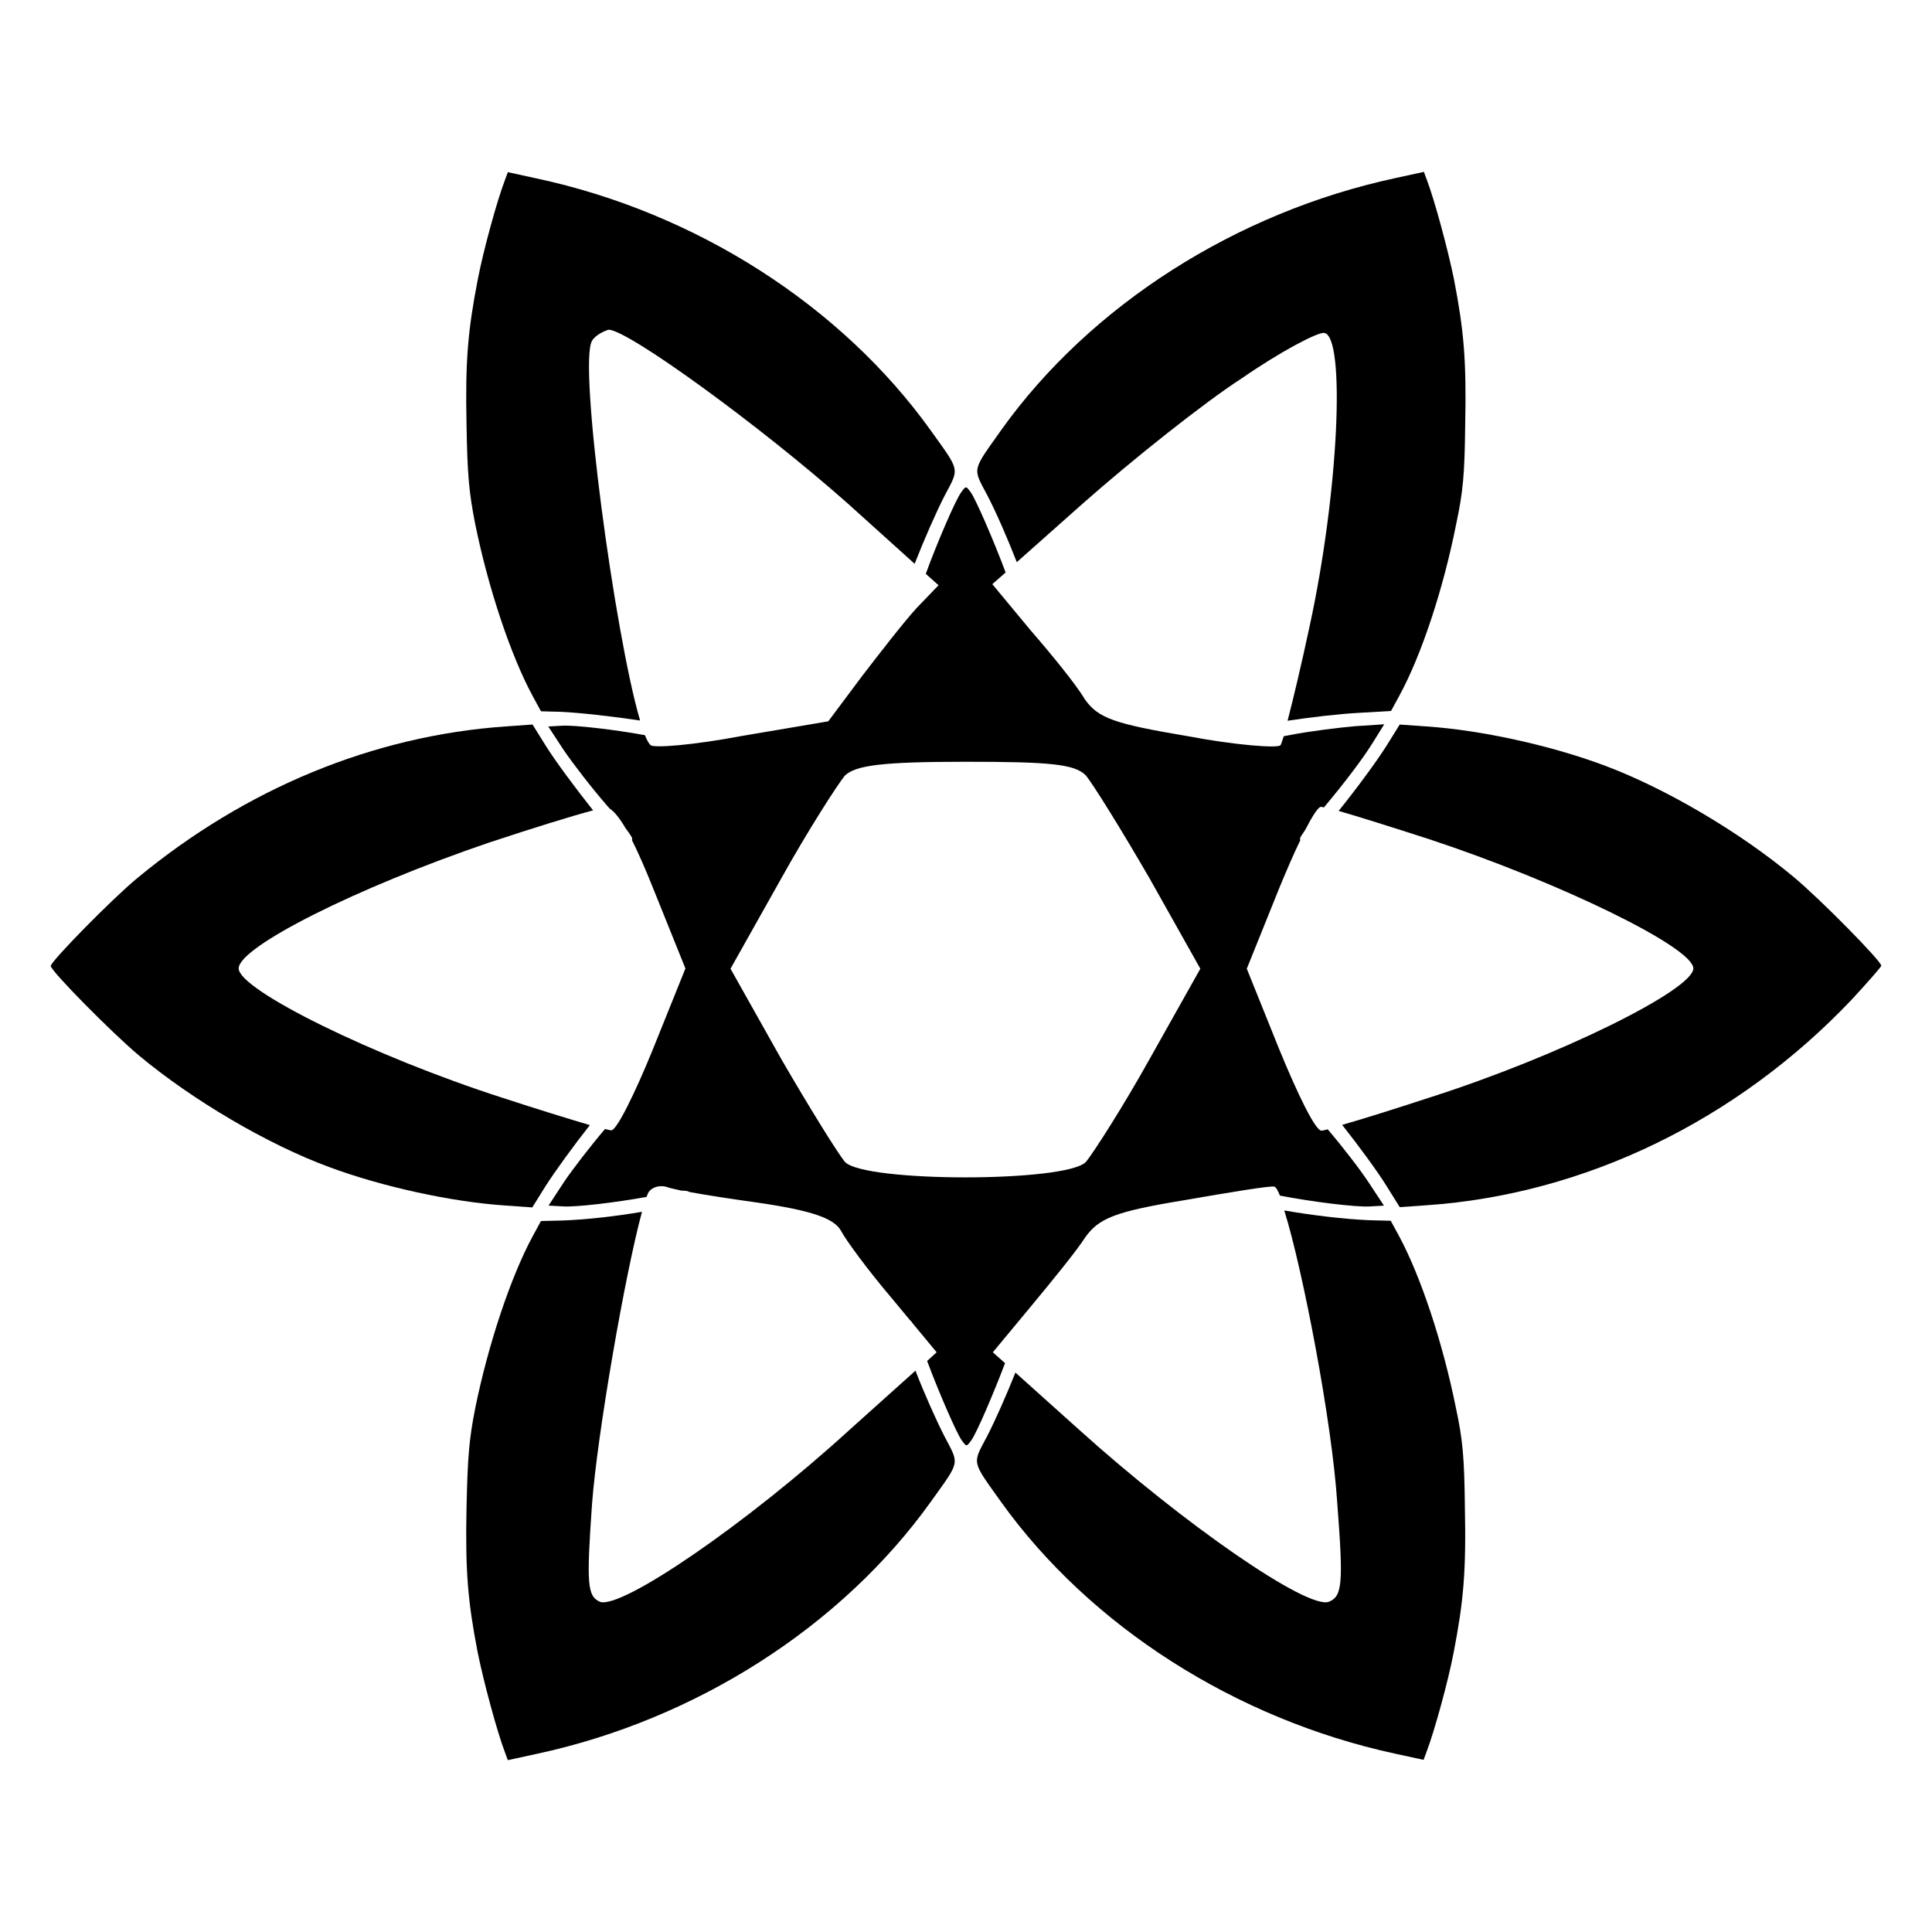 <?xml version="1.0" encoding="UTF-8"?>
<!-- Uploaded to: ICON Repo, www.svgrepo.com, Generator: ICON Repo Mixer Tools -->
<svg fill="#000000" width="800px" height="800px" version="1.1" viewBox="144 144 512 512" xmlns="http://www.w3.org/2000/svg">
 <g>
  <path d="m207.25 400.64c0-5.688 31.309-21.449 66.504-33.395 11.301-3.742 21.953-7.055 27.422-8.492-4.461-5.613-10.004-13.027-12.594-17.203l-3.453-5.543-7.125 0.504c-35.051 2.445-68.879 16.41-97.668 40.234-6.477 5.324-22.887 22.023-22.887 23.246 0 1.297 16.051 17.562 23.32 23.68 14.324 11.949 34.188 23.605 50.383 29.582 14.105 5.254 32.605 9.285 46.781 10.219l7.125 0.504 3.453-5.543c2.519-3.957 7.484-10.797 11.805-16.266-5.324-1.582-13.82-4.176-23.031-7.199-34.262-11.008-70.035-28.641-70.035-34.328z"/>
  <path d="m496.15 568.49c-5.688 2.086-38.434-20.586-66.215-45.629l-16.84-15.113c-2.375 5.973-5.398 12.812-7.559 16.984-3.887 7.34-4.102 6.262 3.742 17.273 23.605 32.965 62.184 57.578 104.36 66.719l7.629 1.656 0.793-2.16c2.016-5.254 5.688-18.496 7.199-26.414 2.59-13.457 3.312-21.305 2.949-38.504-0.145-13.172-0.574-17.777-2.375-26.199-3.527-17.488-9.355-34.906-15.043-45.488l-2.231-4.102-5.758-0.145c-6.695-0.289-15.547-1.367-22.457-2.59 4.894 15.617 12.668 56.141 14.035 77.441 1.656 21.52 1.371 24.828-2.231 26.27z"/>
  <path d="m302.98 568.49c-3.312-1.512-3.598-4.461-2.086-25.91 1.367-18.281 8.707-60.746 13.242-77.441-6.695 1.152-14.754 2.086-21.016 2.305l-5.758 0.145-2.231 4.102c-5.758 10.652-11.73 28.5-15.188 45.488-1.656 8.348-2.016 13.172-2.305 26.199-0.359 17.203 0.359 25.047 2.949 38.504 1.582 7.844 5.184 21.16 7.199 26.414l0.793 2.16 7.629-1.656c42.246-9.07 80.824-33.754 104.5-66.863 7.773-10.867 7.559-9.715 3.672-17.129-2.231-4.32-5.398-11.445-7.773-17.562l-17.488 15.691c-27.426 25.039-60.531 47.641-66.145 45.555z"/>
  <path d="m300.89 234.32c0.863-1.512 3.312-2.664 4.461-2.949 5.398 0.289 39.945 25.336 63.48 46.207l17.562 15.836c2.445-6.262 5.688-13.676 7.988-18.137 3.887-7.34 4.102-6.262-3.672-17.129-23.68-33.109-62.184-57.793-104.5-66.863l-7.629-1.656-0.793 2.16c-2.016 5.254-5.688 18.496-7.199 26.414-2.59 13.457-3.312 21.305-2.949 38.504 0.215 13.027 0.648 17.848 2.305 26.199 3.453 16.984 9.43 34.836 15.188 45.488l2.231 4.102 5.324 0.145c4.82 0.215 13.82 1.223 20.945 2.305-6.691-22.676-16.406-94.652-12.738-100.62z"/>
  <path d="m473.2 244.18c9.859-6.836 20.008-12.234 21.734-11.949 5.688 0.863 3.887 42.031-3.887 77.801-2.16 10.078-4.32 19.215-5.828 24.973 6.117-0.938 13.602-1.801 18.785-2.086l8.637-0.504 2.231-4.102c5.758-10.578 11.586-27.996 15.043-45.488 1.801-8.422 2.231-13.027 2.375-26.199 0.359-17.203-0.359-25.047-2.949-38.504-1.582-7.844-5.184-21.16-7.199-26.414l-0.793-2.16-7.629 1.664c-42.176 9.07-80.824 33.754-104.36 66.719-7.844 11.082-7.629 9.934-3.742 17.273 2.305 4.391 5.469 11.66 7.844 17.777l17.418-15.473c13.098-11.59 32.172-26.777 42.32-33.328z"/>
  <path d="m619.23 376.32c-14.324-11.949-34.188-23.605-50.383-29.582-14.105-5.254-32.605-9.285-46.781-10.219l-7.125-0.504-3.453 5.543c-2.664 4.246-8.203 11.73-12.738 17.344 5.254 1.512 14.18 4.32 23.969 7.484 34.258 11.301 70.031 28.645 70.031 34.258s-35.484 23.246-70.031 34.258c-9.211 3.023-17.707 5.688-23.031 7.199 4.32 5.469 9.355 12.309 11.805 16.266l3.453 5.543 7.125-0.504c41.816-2.879 82.121-22.383 112.57-54.41 4.32-4.68 7.918-8.781 7.918-9.07-0.004-1.223-16.055-17.562-23.324-23.605z"/>
  <path d="m483.05 422.17-8.637-21.449 8.637-21.449c1.941-4.68 3.816-9.07 5.543-12.594-0.07-0.145-0.07-0.289-0.07-0.434 0-0.289 0.574-1.152 1.367-2.305 1.941-3.742 3.453-6.117 4.176-6.117 0.145 0 0.434 0.07 0.793 0.145 5.613-6.695 10.578-13.242 13.242-17.633l2.734-4.391-7.699 0.504c-4.176 0.359-11.875 1.297-17.059 2.305-0.648 0.145-1.297 0.215-1.871 0.359-0.434 1.367-0.719 2.231-0.863 2.375-0.574 0.863-11.949 0-24.473-2.375-19.648-3.312-23.824-4.75-27.422-9.859-2.086-3.598-8.637-11.66-14.324-18.211l-10.148-12.234 3.527-3.094c-2.879-7.773-7.918-19.504-9.285-21.305-1.223-1.656-1.223-1.656-2.445 0-1.441 1.801-6.621 13.891-9.43 21.664l3.383 3.023-5.688 5.902c-3.312 3.598-9.574 11.66-14.609 18.211l-8.926 11.949-22.961 3.887c-12.523 2.375-23.535 3.312-24.184 2.375-0.434-0.434-0.938-1.297-1.441-2.59-8.203-1.512-18.496-2.664-21.734-2.519l-3.887 0.215 4.102 6.262c2.305 3.383 7.269 9.859 11.156 14.324 0.359 0.434 0.719 0.863 1.078 1.223 1.078 0.648 2.519 2.375 4.176 5.184 1.078 1.441 1.727 2.445 1.727 2.664 0 0.145 0 0.289-0.07 0.434 1.656 3.312 3.527 7.559 5.543 12.594l8.637 21.449-8.637 21.449c-4.75 11.66-9.574 21.449-11.012 21.449-0.215 0-0.793-0.145-1.656-0.359-3.816 4.461-8.637 10.723-10.867 14.035l-4.102 6.262 3.887 0.215c3.383 0.215 13.82-1.008 22.094-2.519 0.07-0.215 0.145-0.434 0.215-0.574 0.574-1.801 2.949-2.664 5.039-2.086 0.719 0.289 2.086 0.574 4.031 1.008 1.008 0 1.656 0.07 2.086 0.359 4.68 0.863 11.301 1.871 18.066 2.809 14.324 2.086 20.297 4.176 22.094 7.484 1.223 2.375 7.125 10.438 13.746 18.211l4.535 5.469c0.289 0.215 0.504 0.504 0.793 0.938l6.262 7.559-2.519 2.305c2.879 7.773 7.844 19.289 9.211 21.09 1.223 1.656 1.223 1.656 2.445 0 1.367-1.727 6.047-12.738 8.996-20.512l-3.238-2.879 10.148-12.234c5.688-6.836 12.234-14.898 14.324-18.211 3.598-5.039 7.773-6.836 26.27-9.859 11.949-2.086 22.961-3.887 23.824-3.598 0.434 0.07 0.938 0.938 1.512 2.375 8.492 1.656 20.152 3.094 23.824 2.879l3.742-0.215-4.031-6.117c-2.16-3.312-7.055-9.645-10.867-14.105-0.863 0.215-1.441 0.359-1.656 0.359-1.652-0.027-6.402-9.887-11.152-21.473zm-34.332 2.375c-7.125 12.812-15.188 25.336-16.984 27.422-5.398 5.398-58.441 5.398-63.77 0-1.801-2.086-9.574-14.609-16.984-27.422l-13.387-23.824 13.387-23.824c7.125-12.812 15.188-25.336 16.984-27.422 2.949-2.664 9.859-3.598 31.883-3.598 22.094 0 28.934 0.574 31.883 3.598 1.801 2.086 9.574 14.609 16.984 27.422l13.387 23.824z"/>
 </g>
</svg>